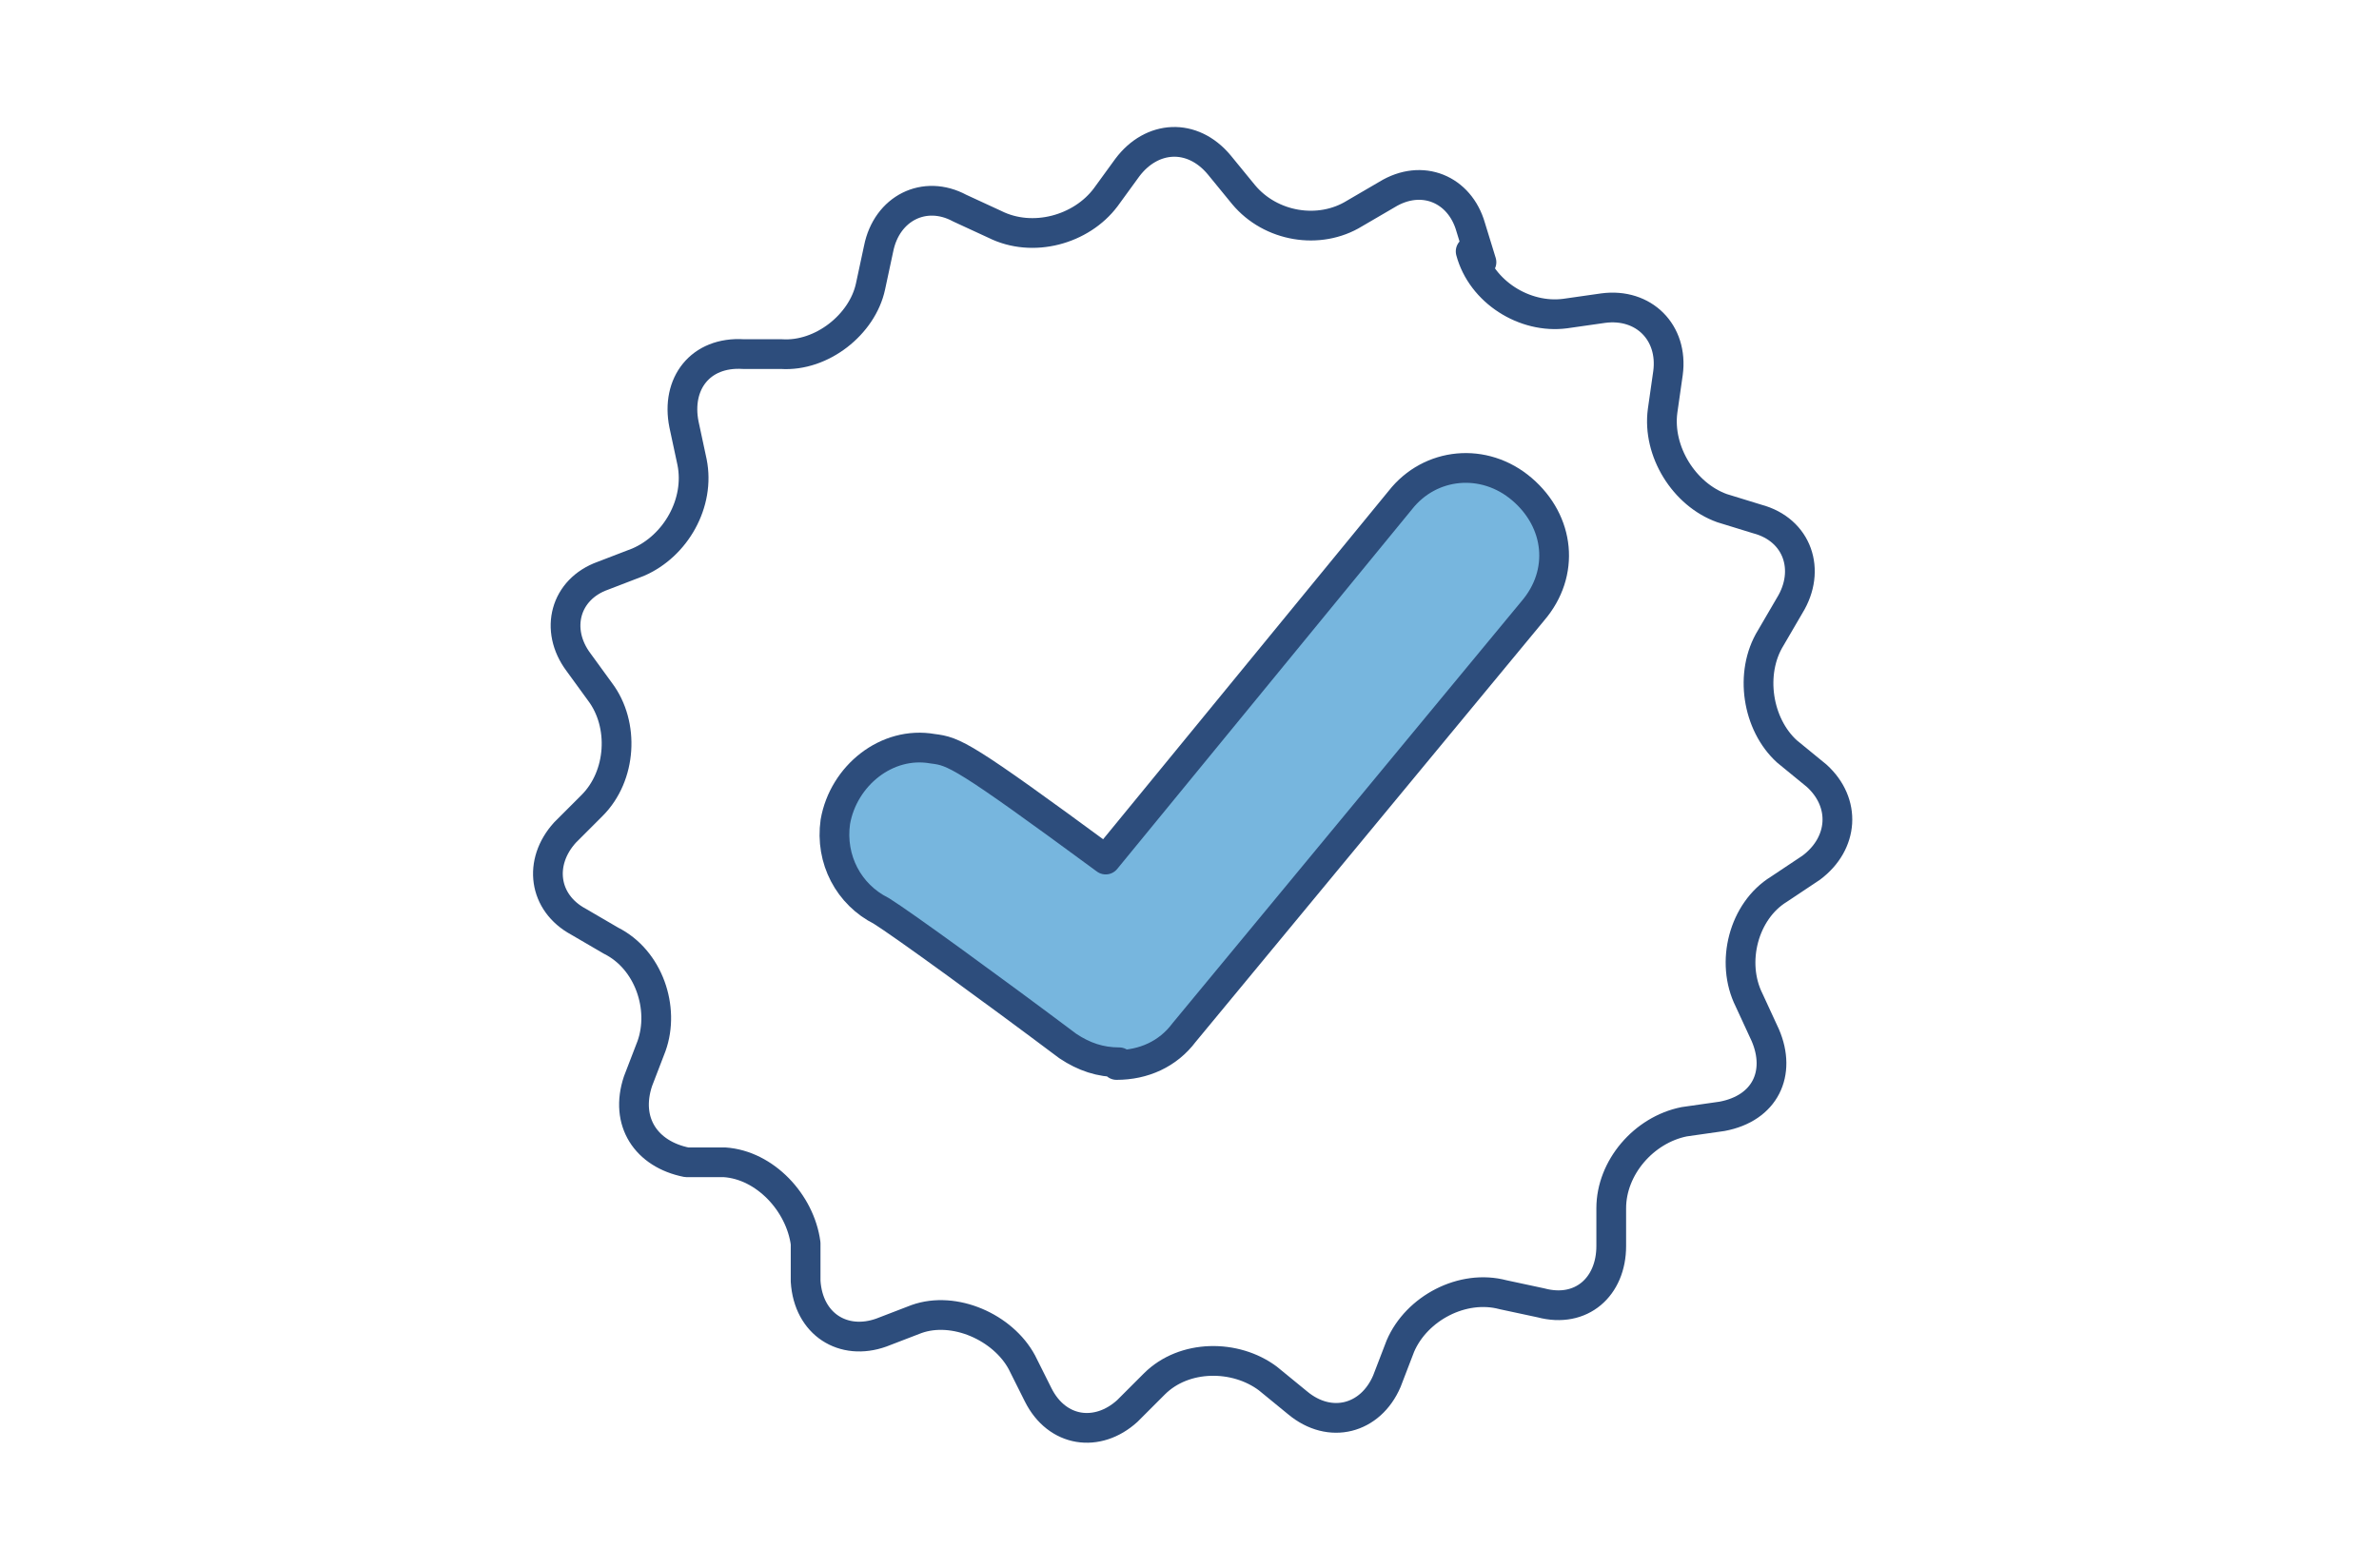 <?xml version="1.0" encoding="UTF-8"?>
<svg id="Layer_1" xmlns="http://www.w3.org/2000/svg" version="1.1" viewBox="0 0 88 58">
  <!-- Generator: Adobe Illustrator 29.1.0, SVG Export Plug-In . SVG Version: 2.1.0 Build 142)  -->
  <defs>
    <style>
      .st0 {
        fill: #77b6de;
      }

      .st0, .st1 {
        stroke: #2d4d7c;
        stroke-linejoin: round;
        stroke-width: 1.1px;
      }

      .st1 {
        fill: none;
      }
    </style>
  </defs>
  <path class="st0" d="M41.4,39.3c-.7,0-1.3-.2-1.9-.6-2.8-2.1-6.1-4.5-6.9-5-1.2-.6-1.9-1.9-1.7-3.3.3-1.7,1.9-3,3.6-2.7.8.1,1.1.2,6.4,4.1l10.9-13.3c1.1-1.4,3.1-1.6,4.5-.4s1.6,3.1.4,4.5l-12.9,15.6c-.6.8-1.5,1.2-2.5,1.2ZM33.5,33.9"/>
  <path class="st1" d="M54.4,9.3c.4,1.5,2,2.5,3.5,2.3l1.4-.2c1.5-.2,2.6.9,2.4,2.4l-.2,1.4c-.2,1.5.8,3.1,2.2,3.6l1.3.4c1.5.4,2,1.9,1.2,3.2l-.7,1.2c-.8,1.3-.5,3.2.6,4.2l1.1.9c1.1,1,1,2.5-.2,3.4l-1.2.8c-1.3.8-1.8,2.7-1.1,4.1l.6,1.3c.6,1.4,0,2.7-1.6,3l-1.4.2c-1.5.3-2.7,1.7-2.7,3.2v1.4c0,1.5-1.1,2.5-2.6,2.1l-1.4-.3c-1.5-.4-3.2.5-3.8,1.9l-.5,1.3c-.6,1.4-2.1,1.8-3.3.8l-1.1-.9c-1.2-.9-3.1-.9-4.2.2l-1,1c-1.1,1-2.6.8-3.3-.6l-.6-1.2c-.7-1.3-2.5-2.1-3.9-1.6l-1.3.5c-1.4.5-2.7-.3-2.8-1.9v-1.4c-.2-1.5-1.5-2.9-3-3h-1.4c-1.5-.3-2.3-1.5-1.8-3l.5-1.3c.5-1.4-.1-3.2-1.5-3.9l-1.2-.7c-1.3-.7-1.5-2.2-.5-3.3l1-1c1.1-1.1,1.2-3,.3-4.2l-.8-1.1c-.9-1.2-.5-2.7.9-3.2l1.3-.5c1.4-.6,2.3-2.2,2-3.7l-.3-1.4c-.3-1.5.6-2.7,2.2-2.6h1.4c1.5.1,3-1.1,3.3-2.5l.3-1.4c.3-1.5,1.7-2.2,3-1.5l1.3.6c1.4.7,3.2.2,4.1-1l.8-1.1c.9-1.2,2.4-1.3,3.4-.1l.9,1.1c1,1.2,2.8,1.5,4.1.7l1.2-.7c1.3-.8,2.7-.2,3.1,1.2l.4,1.3Z"/>
</svg>